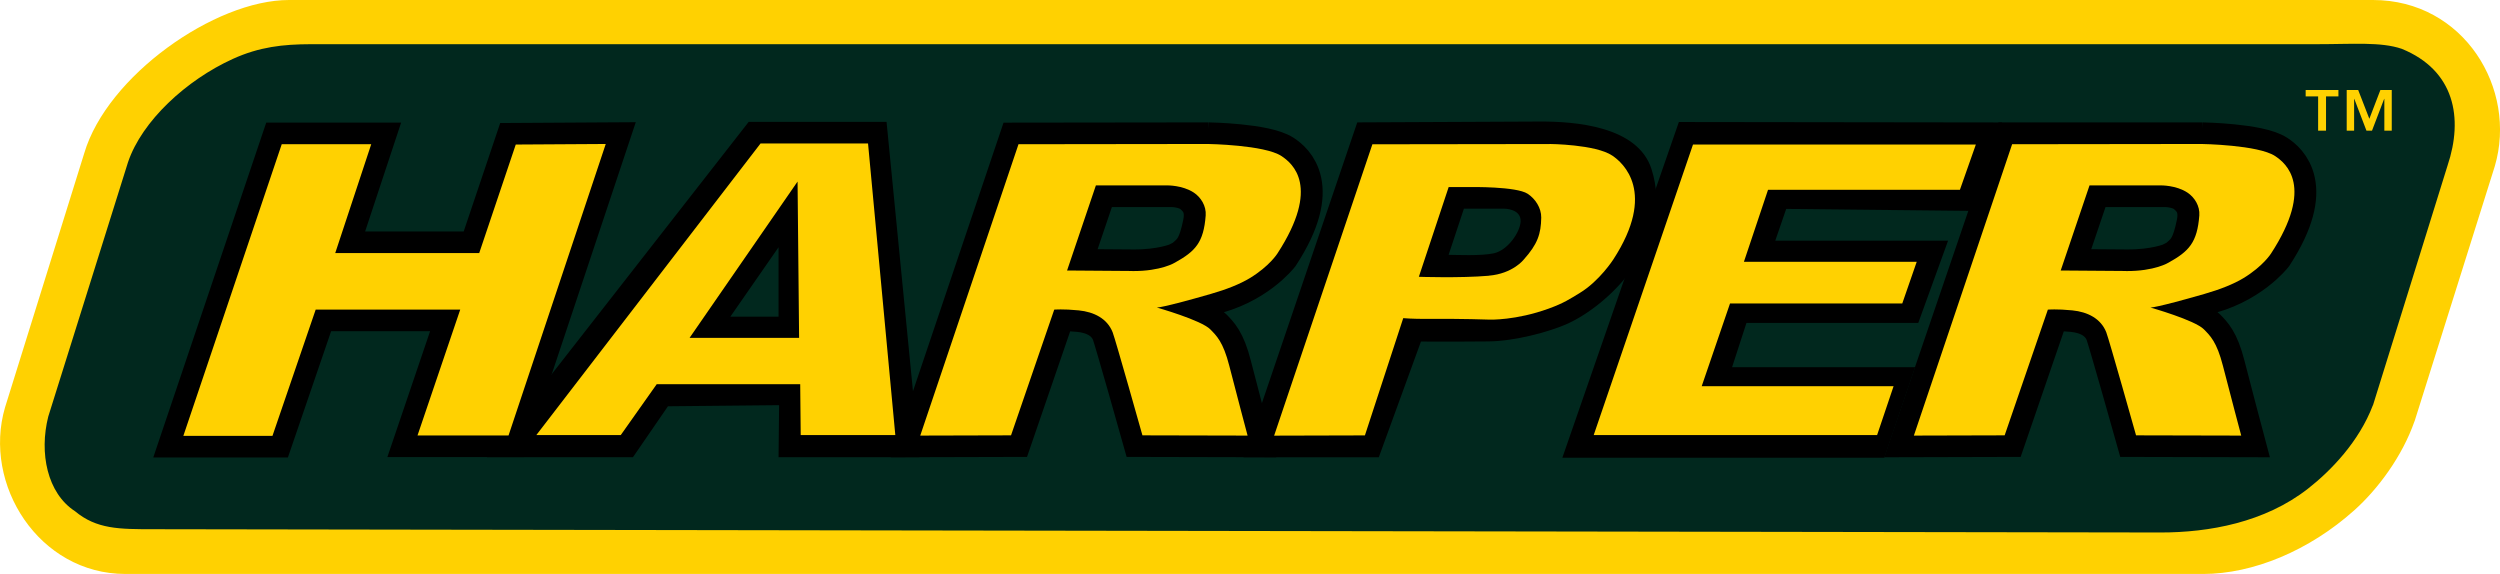 <?xml version="1.0" encoding="UTF-8"?><svg id="Layer_2" xmlns="http://www.w3.org/2000/svg" viewBox="0 0 405.08 93"><defs><style>.cls-1,.cls-2{fill:#000;}.cls-1,.cls-3,.cls-4{stroke-width:0px;}.cls-2{stroke:#000;stroke-width:7px;}.cls-3{fill:#01281e;}.cls-4{fill:#ffd101;}</style></defs><g id="Layer_2-2"><path class="cls-4" d="M391.23,68.25c-2,5.71-5.92,10.99-9.75,14.42-7.29,6.54-16.42,10.33-24.5,10.33H20.32c-14,0-23.18-14.49-19.5-27L13.65,24.83C17.34,12.32,34.82,0,46.82,0h337.67c14.75,0,23.43,14.4,19.75,26.92l-13,41.33Z"/><path class="cls-3" d="M384.48,65.67c-2.25,5.92-6.82,10.62-10.5,13.5-7.02,5.5-16.08,7.11-23.86,7.11l-325.24-.53c-5.58,0-9.23,0-12.73-2.92-4.5-2.92-5.82-9.43-4.33-15.33l12.92-41.21c2.26-6.7,9.47-13.33,17-16.75,4.3-1.95,8.1-2.37,12.65-2.38h324.95c5.92,0,10.43-.41,13.82.75,8.58,3.5,10.01,11.2,7.42,18.92l-12.08,38.83Z"/></g><g id="Layer_3"><polygon class="cls-1" points="324.4 19.84 272.03 19.77 253.15 74.17 305.32 74.17 310.32 59.5 280.65 59.5 282.98 52.33 310.82 52.33 315.65 39 287.65 39 289.42 33.85 319.28 34.17 324.4 19.84"/><path class="cls-1" d="M249.65,19.69c5.4,0,15.69.69,17.94,7.69,3.87,12.04-7.21,22.31-13.87,25.19-2.81,1.21-8.24,2.71-12.56,2.75-6.62.06-10.92.02-10.92.02l-6.83,18.75h-21.92l18.43-54.26s27.66-.14,29.73-.14ZM234.73,41.29c1.12,0,5.25.21,7.33-.25,2.25-.5,4.26-3.42,4.33-5.17.08-2.08-2.69-2.06-2.69-2.06h-6.5l-2.48,7.48Z"/><path class="cls-2" d="M195.82,23.33s9.17.15,11.92,1.96c1.58,1.04,6.4,4.92-.67,15.79,0,0-3.83,4.96-11.29,6.54-8.13,1.72-8.25,2.21-8.25,2.21,0,0,7.21,2.04,8.67,3.54.99,1.01,2.08,2,3.08,5.92,1,3.92,2.96,11.29,2.96,11.29l-17.04-.04s-4.38-15.56-4.83-16.71c-.87-2.21-3-3.29-5.5-3.54s-3.96-.12-3.96-.12l-7,20.37-14.71.04,15.92-47.21,30.71-.04ZM183.57,43.92c4.67.04,7.29-1.08,7.29-1.08,1.17-.58,1.14-.58,1.58-.96,1.17-1,1.96-1.87,2.71-5.54.6-2.91-.61-4.25-1.62-5.12-1.46-1.25-3.88-1.17-3.88-1.17h-12l-4.67,13.79s5.92.04,10.58.08Z"/><path class="cls-1" d="M143.65,19.75l5.33,54.33h-22.83l.09-8.43-18.01.18-5.67,8.25h-23.67l42.42-54.33h22.33ZM126.15,40.06l-7.81,11.25h7.81v-11.25Z"/><polygon class="cls-2" points="60.15 23.37 45.65 23.37 29.71 70.62 44.15 70.62 51.15 50.17 74.57 50.17 67.65 70.56 82.4 70.56 98.15 23.33 83.57 23.42 77.65 41 54.32 41 60.15 23.37"/><polygon class="cls-4" points="60.15 23.37 45.65 23.37 29.71 70.62 44.15 70.62 51.15 50.17 74.57 50.17 67.65 70.56 82.4 70.56 98.15 23.33 83.57 23.42 77.65 41 54.32 41 60.15 23.37"/><path class="cls-4" d="M86.9,70.5l36.33-47.25h17.42l4.42,47.25h-15.33l-.08-8.25h-23.25l-5.83,8.25h-13.67ZM111.73,54.75h17.75l-.25-25.33-17.5,25.33Z"/><path class="cls-4" d="M195.73,23.33s9.18.14,11.92,1.96c1.75,1.17,6.4,4.92-.67,15.79,0,0-1.27,2.04-4.46,3.98-1.6.97-3.8,1.84-6.31,2.56-7.98,2.3-8.77,2.21-8.77,2.21,0,0,7.21,2.04,8.67,3.54.99,1.01,2.08,2,3.08,5.92,1,3.92,2.96,11.29,2.96,11.29l-17.04-.04s-4.38-15.56-4.83-16.71c-.88-2.21-3-3.29-5.5-3.54s-3.96-.12-3.96-.12l-7,20.37-14.71.04,15.92-47.21,30.71-.04ZM183.48,43.92c4.67.04,6.92-1.38,6.92-1.38,3.29-1.83,4.63-3.25,4.96-7.62.12-1.56-.8-2.97-1.92-3.71-1.84-1.22-4.33-1.17-4.33-1.17h-11.54l-4.67,13.79s5.92.04,10.58.08Z"/><path class="cls-2" d="M356.82,23.33s9.17.15,11.92,1.96c1.58,1.04,6.4,4.92-.67,15.79,0,0-3.83,4.96-11.29,6.54-8.13,1.72-8.25,2.21-8.25,2.21,0,0,7.21,2.04,8.67,3.54.99,1.01,2.08,2,3.08,5.92,1,3.92,2.96,11.29,2.96,11.29l-17.04-.04s-4.38-15.56-4.83-16.71c-.88-2.21-3-3.29-5.5-3.54s-3.96-.12-3.96-.12l-7,20.37-14.71.04,16.13-47.25h30.5ZM344.57,43.92c4.67.04,7.29-1.08,7.29-1.08,1.17-.58,1.13-.58,1.58-.96,1.17-1,1.96-1.87,2.71-5.54.6-2.91-.61-4.25-1.62-5.12-1.46-1.25-3.88-1.17-3.88-1.17h-12l-4.67,13.79s5.92.04,10.58.08Z"/><path class="cls-4" d="M356.73,23.33s9.18.14,11.92,1.96c1.75,1.17,6.4,4.92-.67,15.79,0,0-1.27,2.04-4.46,3.98-1.6.97-3.8,1.84-6.31,2.56-7.98,2.3-8.77,2.21-8.77,2.21,0,0,7.21,2.04,8.67,3.54.99,1.01,2.08,2,3.08,5.92,1,3.92,2.96,11.29,2.96,11.29l-17.04-.04s-4.38-15.56-4.83-16.71c-.88-2.21-3-3.29-5.5-3.54s-3.96-.12-3.96-.12l-7,20.37-14.71.04,15.92-47.21,30.71-.04ZM344.48,43.92c4.67.04,6.92-1.38,6.92-1.38,3.29-1.83,4.62-3.25,4.96-7.62.12-1.56-.8-2.97-1.92-3.71-1.84-1.22-4.33-1.17-4.33-1.17h-11.54l-4.67,13.79s5.92.04,10.58.08Z"/><path class="cls-4" d="M251.07,23.33s7.43.05,10.17,1.88c1.75,1.17,7.23,5.96.17,16.83,0,0-2.23,3.48-5.42,5.42-1.6.97-2.59,1.65-5.04,2.54-5.33,1.94-9.58,1.79-9.58,1.79,0,0-4.58-.17-10.04-.12-2.51.02-3.96-.12-3.96-.12l-6.21,19-14.71.04,15.92-47.21,28.71-.04ZM241.23,44.67c3.92-.33,5.67-2.62,5.67-2.62,2.25-2.5,2.79-4.17,2.83-6.79.02-1.56-.96-3.06-2.21-3.87-1.85-1.2-9.21-1.08-9.21-1.08h-3.58l-4.83,14.54s6.68.23,11.33-.17Z"/><polygon class="cls-4" points="274.32 23.42 258.23 70.5 304.15 70.5 306.82 62.58 275.73 62.58 280.32 49.17 308.23 49.17 310.57 42.42 282.57 42.42 286.48 30.75 317.57 30.75 320.15 23.42 274.32 23.42"/><path class="cls-4" d="M378.91,15.62h-2.02v5.55h-1.28v-5.55h-2.02v-1.04h5.31v1.04ZM383.91,19.25l1.79-4.67h1.84v6.59h-1.2v-5.15h-.03l-1.97,5.15h-.9l-1.97-5.15h-.03v5.15h-1.2v-6.59h1.86l1.81,4.67Z"/></g></svg>